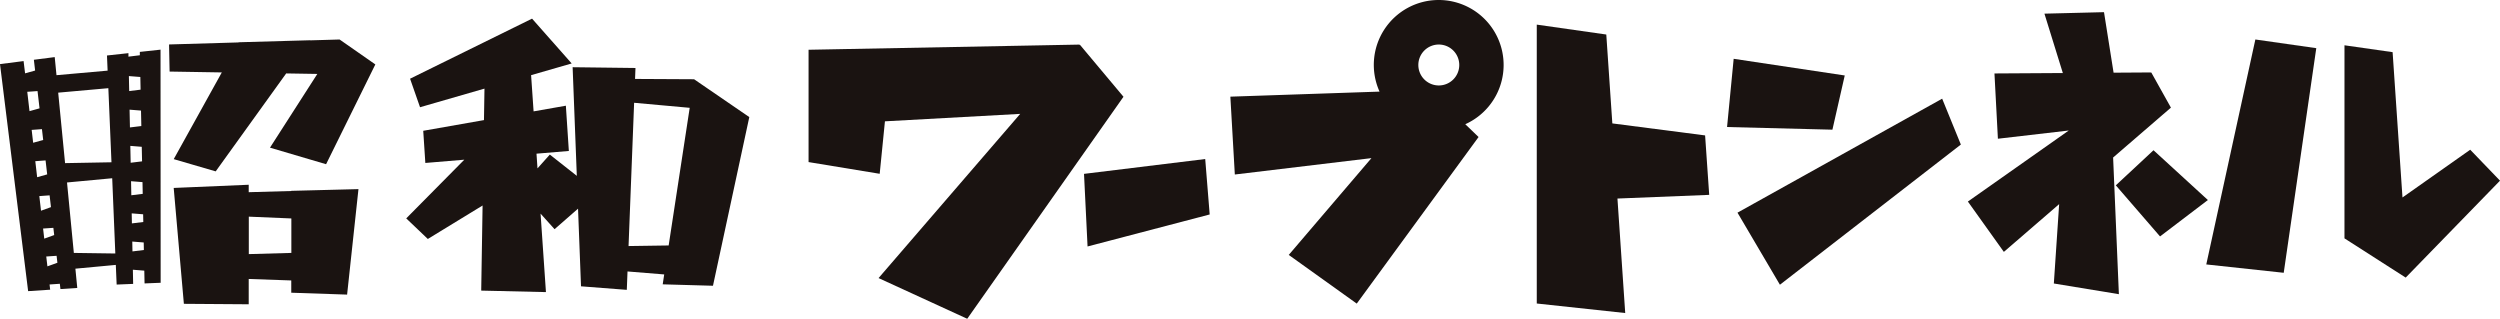 <svg xmlns="http://www.w3.org/2000/svg" xmlns:xlink="http://www.w3.org/1999/xlink" width="167.862" height="21.404" viewBox="0 0 167.862 21.404">
  <defs>
    <clipPath id="clip-path">
      <rect id="長方形_384" data-name="長方形 384" width="167.862" height="21.404" fill="none"/>
    </clipPath>
  </defs>
  <g id="グループ_400" data-name="グループ 400" transform="translate(0 0)">
    <path id="パス_702" data-name="パス 702" d="M42.26,12.02l3.505.058L42.537,17.9l2.817.822,4.734-6.577,2.091.034L49,17.13l3.767,1.111,3.307-6.7-2.4-1.674-1.98.058.005-.007-4.807.135-.006.011-4.663.136Z" transform="translate(-30.872 -7.215)" fill="#1a1311"/>
    <path id="パス_703" data-name="パス 703" d="M120.824,8.726l-3.963-.021.028-.735-4.22-.052.281,7.294-1.812-1.428-.828.926-.067-.987,2.172-.182-.2-3.039-2.167.381-.167-2.432,2.724-.786-2.66-3.009L101.754,8.69l.669,1.915,4.327-1.25-.034,2.114-4.078.718.141,2.16,2.617-.219-3.9,3.941,1.45,1.382,3.677-2.247-.092,5.714,4.346.1-.361-5.268.94,1.044,1.576-1.378.2,5.214,3.074.237.048-1.235,2.463.2-.1.665,3.375.095,2.439-11.325Zm-4.4,11.2.374-9.62,3.732.338-1.413,9.242Z" transform="translate(-74.22 -3.405)" fill="#1a1311"/>
    <path id="パス_704" data-name="パス 704" d="M55.044,53.527l.763-7.083-4.512.116v.011l-2.857.08v-.5l-5.037.214.683,7.781,4.354.031v-1.7l2.857.1V53.4Zm-6.6-2.719V48.293l2.857.121v2.314Z" transform="translate(-31.738 -33.746)" fill="#1a1311"/>
    <path id="パス_705" data-name="パス 705" d="M439.39,15.8l-7.458-1.119-.444,4.581,7.074.178Z" transform="translate(-315.525 -10.733)" fill="#1a1311"/>
    <path id="パス_706" data-name="パス 706" d="M434.092,32.31l2.849,4.839,12.149-9.412-1.255-3.08Z" transform="translate(-317.429 -18.031)" fill="#1a1311"/>
    <path id="パス_707" data-name="パス 707" d="M505.3,9.448,503.98,7.085l-.031.022.01-.022-2.509.016-.643-4.063-4,.1,1.236,3.987-4.591.028.231,4.383,4.758-.552-6.774,4.77,2.416,3.38,3.713-3.207-.357,5.329,4.367.718-.387-9.177Z" transform="translate(-359.534 -2.221)" fill="#1a1311"/>
    <path id="パス_708" data-name="パス 708" d="M531.144,37.537l-2.531,2.357,2.969,3.43,3.213-2.444Z" transform="translate(-386.547 -27.449)" fill="#1a1311"/>
    <path id="パス_709" data-name="パス 709" d="M202,11.494l0,7.542,4.776.786.352-3.523,9.082-.5L206.7,26.824l5.953,2.733L223.145,14.65l-2.932-3.5-.035.041.009-.044Z" transform="translate(-147.709 -8.153)" fill="#1a1311"/>
    <path id="パス_710" data-name="パス 710" d="M551.217,24.967l5.2.561,2.186-15.082-4.09-.583Z" transform="translate(-403.077 -7.212)" fill="#1a1311"/>
    <path id="パス_711" data-name="パス 711" d="M585.741,24.278l4.111,2.635,6.332-6.508-2-2.078-4.548,3.206-.663-9.757-3.231-.461Z" transform="translate(-428.322 -8.274)" fill="#1a1311"/>
    <path id="パス_712" data-name="パス 712" d="M395.249,13.588l-6.229-.806-.406-5.968-4.668-.665V24.875l5.939.64-.522-7.688,6.161-.247Z" transform="translate(-280.76 -4.496)" fill="#1a1311"/>
    <path id="パス_713" data-name="パス 713" d="M270.829,40.729l.238,4.875,8.2-2.149-.3-3.722Z" transform="translate(-198.043 -29.055)" fill="#1a1311"/>
    <g id="グループ_399" data-name="グループ 399" transform="translate(0 0)">
      <g id="グループ_398" data-name="グループ 398" clip-path="url(#clip-path)">
        <path id="パス_714" data-name="パス 714" d="M321.386,0a4.358,4.358,0,0,0-3.978,6.151l-10.018.339.3,5.227,9.173-1.1-5.552,6.5,4.566,3.268L324.056,9.2l-.892-.859A4.362,4.362,0,0,0,321.386,0m0,2.99a1.374,1.374,0,1,1-1.374,1.374,1.374,1.374,0,0,1,1.374-1.374" transform="translate(-224.778 0)" fill="#1a1311"/>
        <path id="パス_715" data-name="パス 715" d="M3.368,28.518l-.041-.351.69-.047.041.354L5.188,28.4l-.126-1.294,2.714-.253.056,1.32,1.108-.045-.019-.951.768.062.017.858,1.081-.044L10.779,12.4l-1.39.151,0,.225-.765.094,0-.235-1.441.157.043,1.017-3.433.305L3.674,12.9l-1.4.179.084.724-.674.188-.1-.824L0,13.37,1.889,28.614ZM9.66,25.853l-.765.094-.013-.662.768.062Zm-.038-1.881-.765.094-.014-.673.768.061Zm-.039-1.889-.765.094L8.8,21.233l.768.061ZM9.539,19.9l-.765.094L8.75,18.861l.768.062ZM9.49,17.529l-.765.094L8.7,16.429l.768.062Zm-.067-3.294.011.556.006.295-.765.094-.007-.32-.014-.686ZM7.743,26.087l-2.785-.039L4.5,21.318l3.034-.284Zm-.468-11.1.21,4.975-3.116.057-.462-4.732ZM3.8,26.242l.054.467-.471.17-.2.071-.077-.661.245-.017Zm-.161-1.393-.668.241-.078-.679.69-.047Zm-.217-1.875-.668.241-.114-.982.69-.051Zm-.293-2.536.039.338-.055.015-.619.173L2.37,19.889l.69-.052ZM2.9,18.464l-.674.188-.1-.864.69-.051Zm-.743-3.256.363-.027.026.222.109.938-.674.188-.15-1.3Z" transform="translate(0 -9.066)" fill="#1a1311"/>
      </g>
    </g>
  </g>
</svg>

